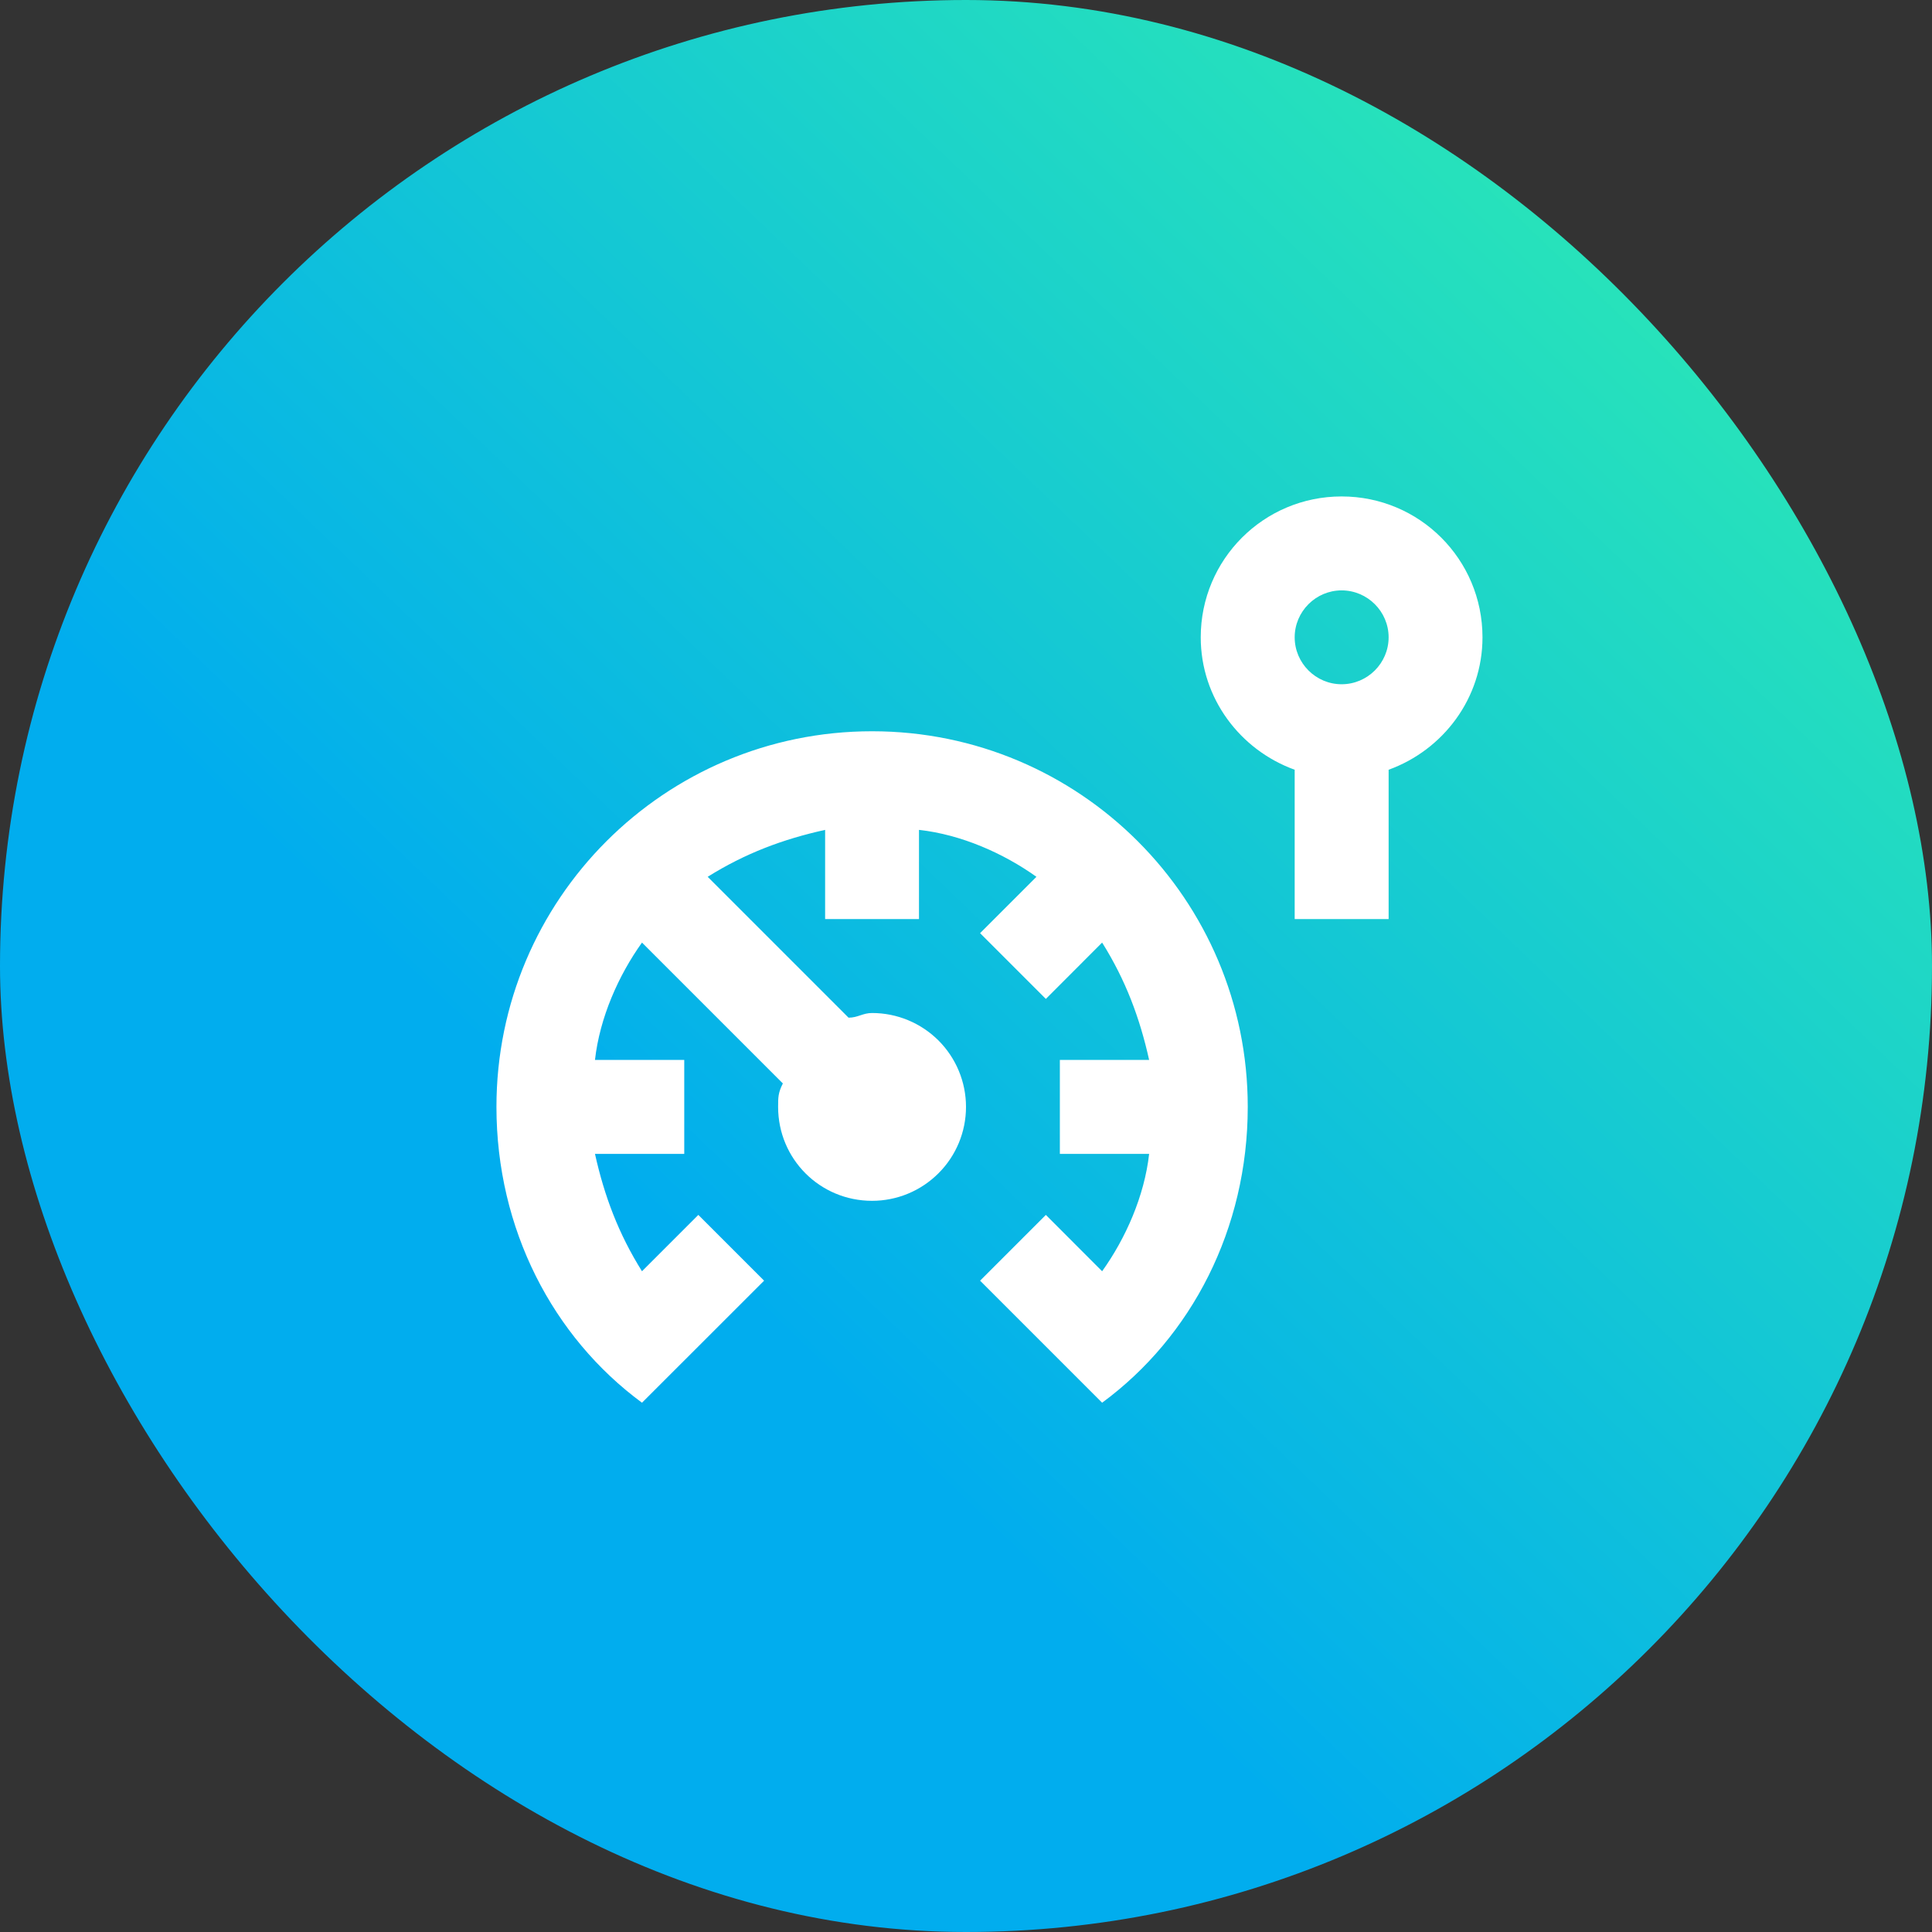 <?xml version="1.0" encoding="UTF-8"?> <svg xmlns="http://www.w3.org/2000/svg" width="24" height="24" viewBox="0 0 24 24" fill="none"><rect x="0" y="0" width="24" height="24" fill="#333333" stroke="none"/><rect width="24" height="24" rx="12" fill="url(#paint0_linear_3573_421)"></rect><path d="M15.5 13.75C15.5 15.267 14.8 16.609 13.691 17.425L13.4 17.134L12.175 15.909L12.992 15.092L13.691 15.792C13.983 15.384 14.216 14.859 14.275 14.334H13.166V13.167H14.275C14.158 12.642 13.983 12.175 13.691 11.709L12.992 12.409L12.175 11.592L12.875 10.892C12.466 10.6 11.941 10.367 11.416 10.309V11.417H10.25V10.309C9.725 10.425 9.258 10.6 8.791 10.892L10.541 12.642C10.658 12.642 10.716 12.584 10.833 12.584C11.143 12.584 11.439 12.707 11.658 12.925C11.877 13.144 12 13.441 12 13.75C12 14.06 11.877 14.357 11.658 14.575C11.439 14.794 11.143 14.917 10.833 14.917C10.186 14.917 9.666 14.398 9.666 13.75C9.666 13.634 9.666 13.575 9.725 13.459L7.975 11.709C7.683 12.117 7.45 12.642 7.391 13.167H8.5V14.334H7.391C7.508 14.859 7.683 15.325 7.975 15.792L8.675 15.092L9.492 15.909L7.975 17.425C6.867 16.609 6.167 15.267 6.167 13.75C6.167 11.172 8.255 9.084 10.833 9.084C13.412 9.084 15.5 11.172 15.5 13.75ZM18.416 7.917C18.416 6.949 17.635 6.167 16.666 6.167C15.698 6.167 14.916 6.949 14.916 7.917C14.916 8.675 15.406 9.317 16.083 9.562V11.417H17.25V9.562C17.927 9.317 18.416 8.675 18.416 7.917ZM16.666 8.5C16.346 8.5 16.083 8.238 16.083 7.917C16.083 7.596 16.346 7.334 16.666 7.334C16.987 7.334 17.25 7.596 17.25 7.917C17.25 8.238 16.987 8.5 16.666 8.5Z" fill="white"></path><defs><linearGradient id="paint0_linear_3573_421" x1="17.395" y1="24" x2="29.489" y2="11.376" gradientUnits="userSpaceOnUse"><stop stop-color="#01ADEE"></stop><stop offset="1" stop-color="#29E5B8"></stop></linearGradient></defs></svg> 